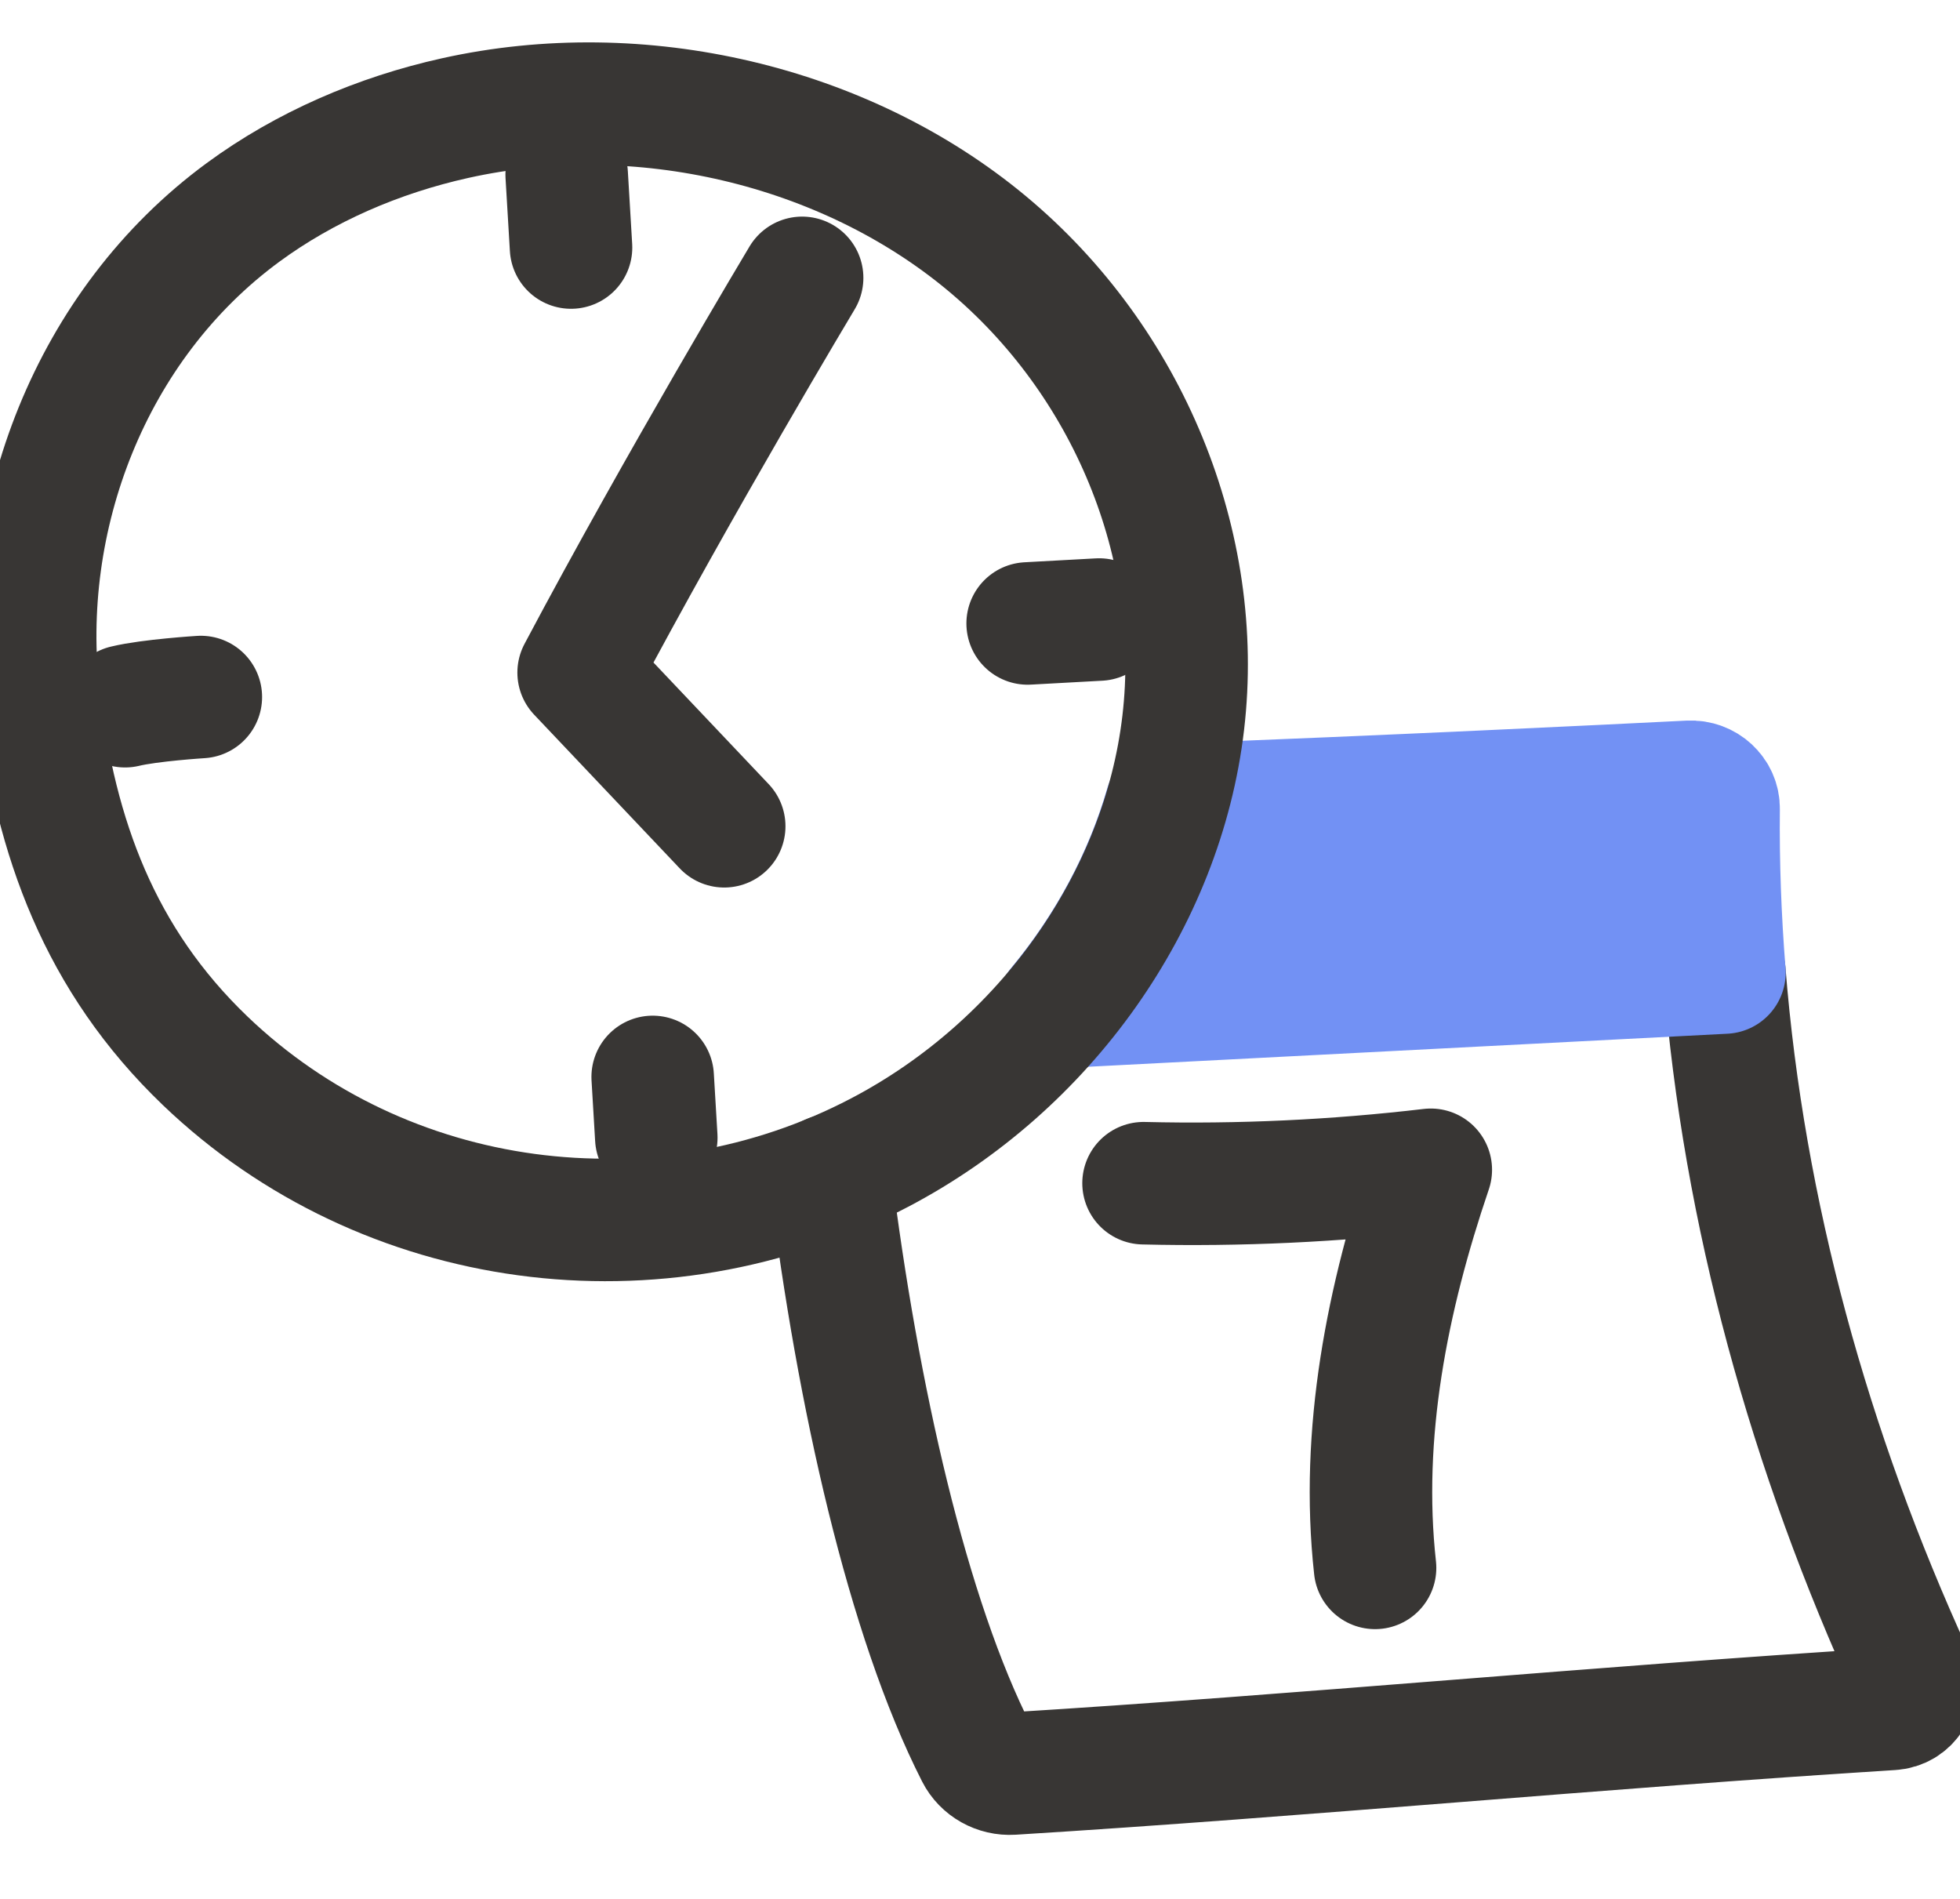 <svg width="32" height="31" viewBox="0 0 32 31" fill="none" xmlns="http://www.w3.org/2000/svg">
<g clip-path="url(#clip0_1766_8454)">
<path d="M13.554 19.191C14.001 22.798 14.82 26.417 15.946 28.63C16.053 28.84 16.28 28.969 16.523 28.954C21.276 28.66 26.129 28.196 30.884 27.898C31.163 27.88 31.335 27.605 31.223 27.359C29.54 23.684 28.466 19.795 28.154 15.877" stroke="#383634" stroke-width="2" stroke-linecap="round" stroke-linejoin="round"/>
<path d="M19.04 13.142C18.695 14.335 18.09 15.461 17.28 16.439C20.905 16.252 24.529 16.064 28.154 15.877C28.083 14.987 28.05 14.095 28.059 13.204C28.062 12.952 27.845 12.75 27.582 12.763C26.286 12.828 22.602 13.009 19.04 13.142Z" fill="#7291F4" stroke="#7291F4" stroke-width="2" stroke-linecap="round" stroke-linejoin="round"/>
<path d="M18.67 19.316C20.236 19.354 21.805 19.28 23.36 19.097C22.647 21.195 22.208 23.403 22.45 25.596" stroke="#383634" stroke-width="2" stroke-linecap="round" stroke-linejoin="round"/>
<path d="M0.636 11.414C0.281 8.463 1.472 5.302 3.967 3.468C4.981 2.723 6.179 2.206 7.431 1.928C10.449 1.257 13.786 2.041 16.104 3.966C18.421 5.891 19.658 8.906 19.318 11.801C18.978 14.697 17.071 17.396 14.36 18.817C10.741 20.714 6.274 20.117 3.352 17.32C1.625 15.666 0.908 13.672 0.636 11.414Z" stroke="#383634" stroke-width="2" stroke-linecap="round" stroke-linejoin="round"/>
<path d="M2.042 11.529C2.447 11.431 3.279 11.379 3.279 11.379" stroke="#383634" stroke-width="2" stroke-linecap="round" stroke-linejoin="round"/>
<path d="M16.778 10.178C17.167 10.156 17.556 10.135 17.945 10.114" stroke="#383634" stroke-width="2" stroke-linecap="round" stroke-linejoin="round"/>
<path d="M9.323 4.041L9.252 2.85" stroke="#383634" stroke-width="2" stroke-linecap="round" stroke-linejoin="round"/>
<path d="M10.715 18.573L10.656 17.581" stroke="#383634" stroke-width="2" stroke-linecap="round" stroke-linejoin="round"/>
<path d="M13.096 4.536C13.096 4.536 11.095 7.873 9.447 10.98L11.824 13.489" stroke="#383634" stroke-width="2" stroke-linecap="round" stroke-linejoin="round"/>
</g>
<defs>
<clipPath id="clip0_1766_8454">
<rect width="32" height="30.667" fill="white"/>
</clipPath>
</defs>
</svg>
